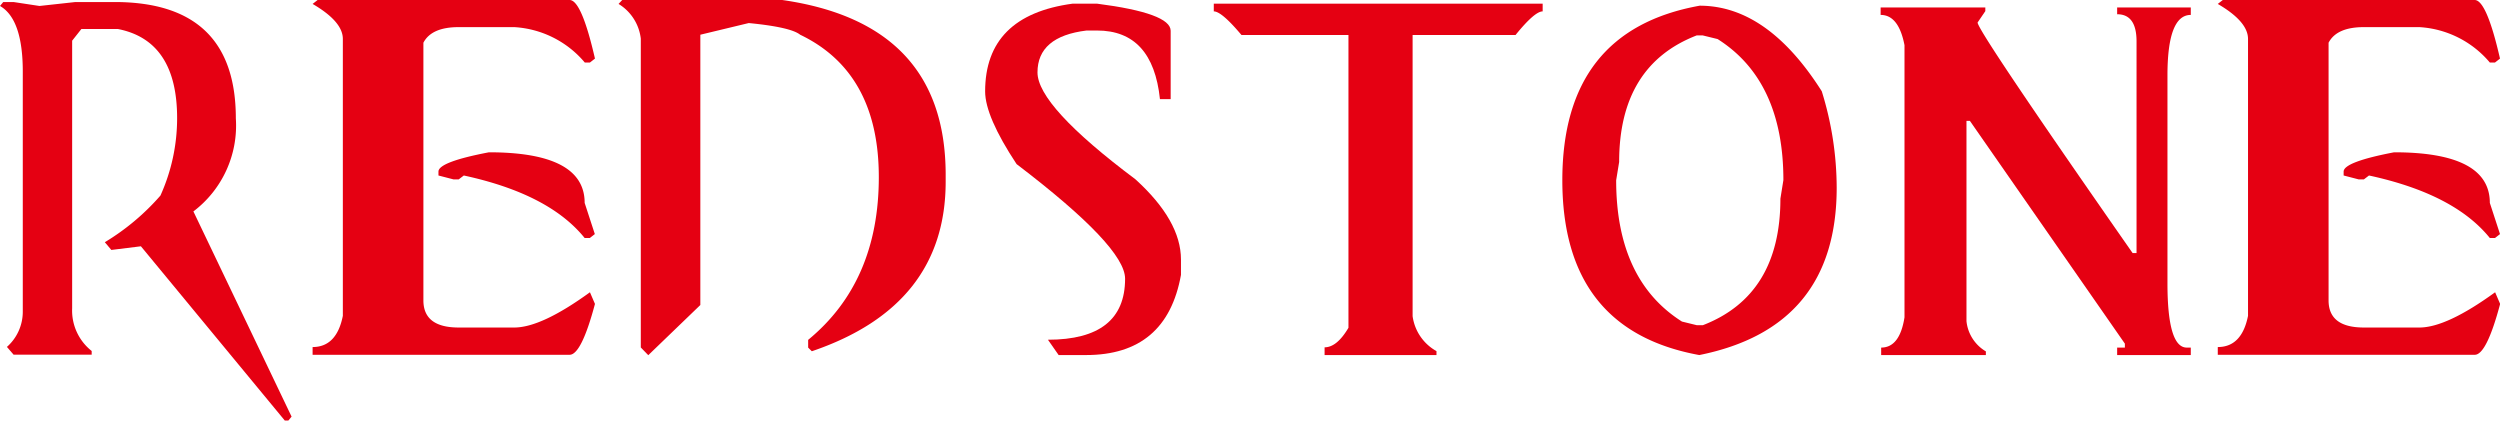<svg id="圖層_1" data-name="圖層 1" xmlns="http://www.w3.org/2000/svg" viewBox="0 0 184.34 31.01"><defs><style>.cls-1{fill:#e50012;}</style></defs><title>工作區域 19</title><path class="cls-1" d="M1,.15,2.91.44,5.56.15H8.45q8.94,0,8.94,8.58a7.94,7.94,0,0,1-3.13,6.86L21.5,30.72l-.24.29H21L10.39,18.16l-2.18.27-.48-.57a17.28,17.28,0,0,0,4.1-3.44,13.84,13.84,0,0,0,1.23-5.71Q13.06,3,8.7,2.14H6L5.32,3V22.73a3.8,3.8,0,0,0,1.44,3.15v.27H1l-.49-.57A3.46,3.46,0,0,0,1.68,23V5.28Q1.68,1.41,0,.44L.24.15Z"/><path class="cls-1" d="M42,0q.88,0,1.87,4.32l-.37.29h-.38A7.35,7.35,0,0,0,37.92,2h-4.1q-2,0-2.6,1.15v19q0,2,2.6,2h4.1q2,0,5.58-2.6l.37.86q-1,3.75-1.87,3.75H23.05v-.57q1.77,0,2.23-2.3V2.87q0-1.28-2.23-2.58L23.42,0ZM36.05,11.23q7.06,0,7.06,3.73l.75,2.3-.37.29h-.38q-2.62-3.25-8.91-4.61l-.38.29h-.37l-1.12-.29v-.29Q32.34,11.94,36.05,11.23Z"/><path class="cls-1" d="M57.68,0q12,1.72,12.05,12.8v.59q0,9.16-9.87,12.51l-.27-.27v-.57q5.21-4.28,5.21-12T59,2.56Q58.3,2,55.21,1.7l-3.57.86V22.49L47.8,26.19l-.55-.57V2.85A3.46,3.46,0,0,0,45.61.29L45.88,0Z"/><path class="cls-1" d="M80.89.27q5.43.7,5.43,2V7.31h-.79Q85,2.25,80.89,2.25h-.77q-3.62.44-3.62,3.09,0,2.47,7.22,7.88,3.36,3.05,3.36,5.92v1.13q-1.06,5.91-7,5.91H78.06l-.79-1.13q5.69,0,5.69-4.5,0-2.36-8-8.45-2.32-3.51-2.32-5.36,0-5.6,6.45-6.47Z"/><path class="cls-1" d="M89.5.27h24.25V.84q-.59,0-2,1.74h-7.59V23.31a3.48,3.48,0,0,0,1.76,2.58v.29H97.67v-.57q.91,0,1.76-1.44V2.58H91.54Q90.08.84,89.5.84Z"/><path class="cls-1" d="M125.33.42q5,0,9,6.31a24.08,24.08,0,0,1,1.1,7.11q0,10.3-10.13,12.34Q115.2,24.34,115.2,13.29T125.33.42Zm-6.16,12.87q0,7.35,4.85,10.42l1.1.27h.44q5.72-2.21,5.72-9.33l.22-1.37q0-7.33-4.85-10.4l-1.1-.27h-.44q-5.72,2.21-5.72,9.33Z"/><path class="cls-1" d="M138.67.55h7.72V.82l-.57.84q0,.62,11.43,17h.29V3.05q0-2-1.43-2V.55h5.43V1.1q-1.72,0-1.72,4.46V20.88q0,4.76,1.43,4.75h.29v.55h-5.43v-.55h.57v-.29L145.25,8.91H145V23.68a2.93,2.93,0,0,0,1.43,2.23v.27h-7.72v-.55q1.37,0,1.72-2.23V3.33Q140,1.1,138.67,1.1Z"/><path class="cls-1" d="M182.47,0q.88,0,1.87,4.32l-.37.29h-.38A7.35,7.35,0,0,0,178.4,2h-4.1q-2,0-2.6,1.15v19q0,2,2.6,2h4.1q2,0,5.58-2.6l.37.86q-1,3.75-1.87,3.75H163.53v-.57q1.77,0,2.23-2.3V2.87q0-1.28-2.23-2.58L163.9,0Zm-5.94,11.23q7.06,0,7.06,3.73l.75,2.3-.37.29h-.38q-2.62-3.25-8.91-4.61l-.38.29h-.37l-1.12-.29v-.29Q172.82,11.94,176.53,11.23Z"/></svg>